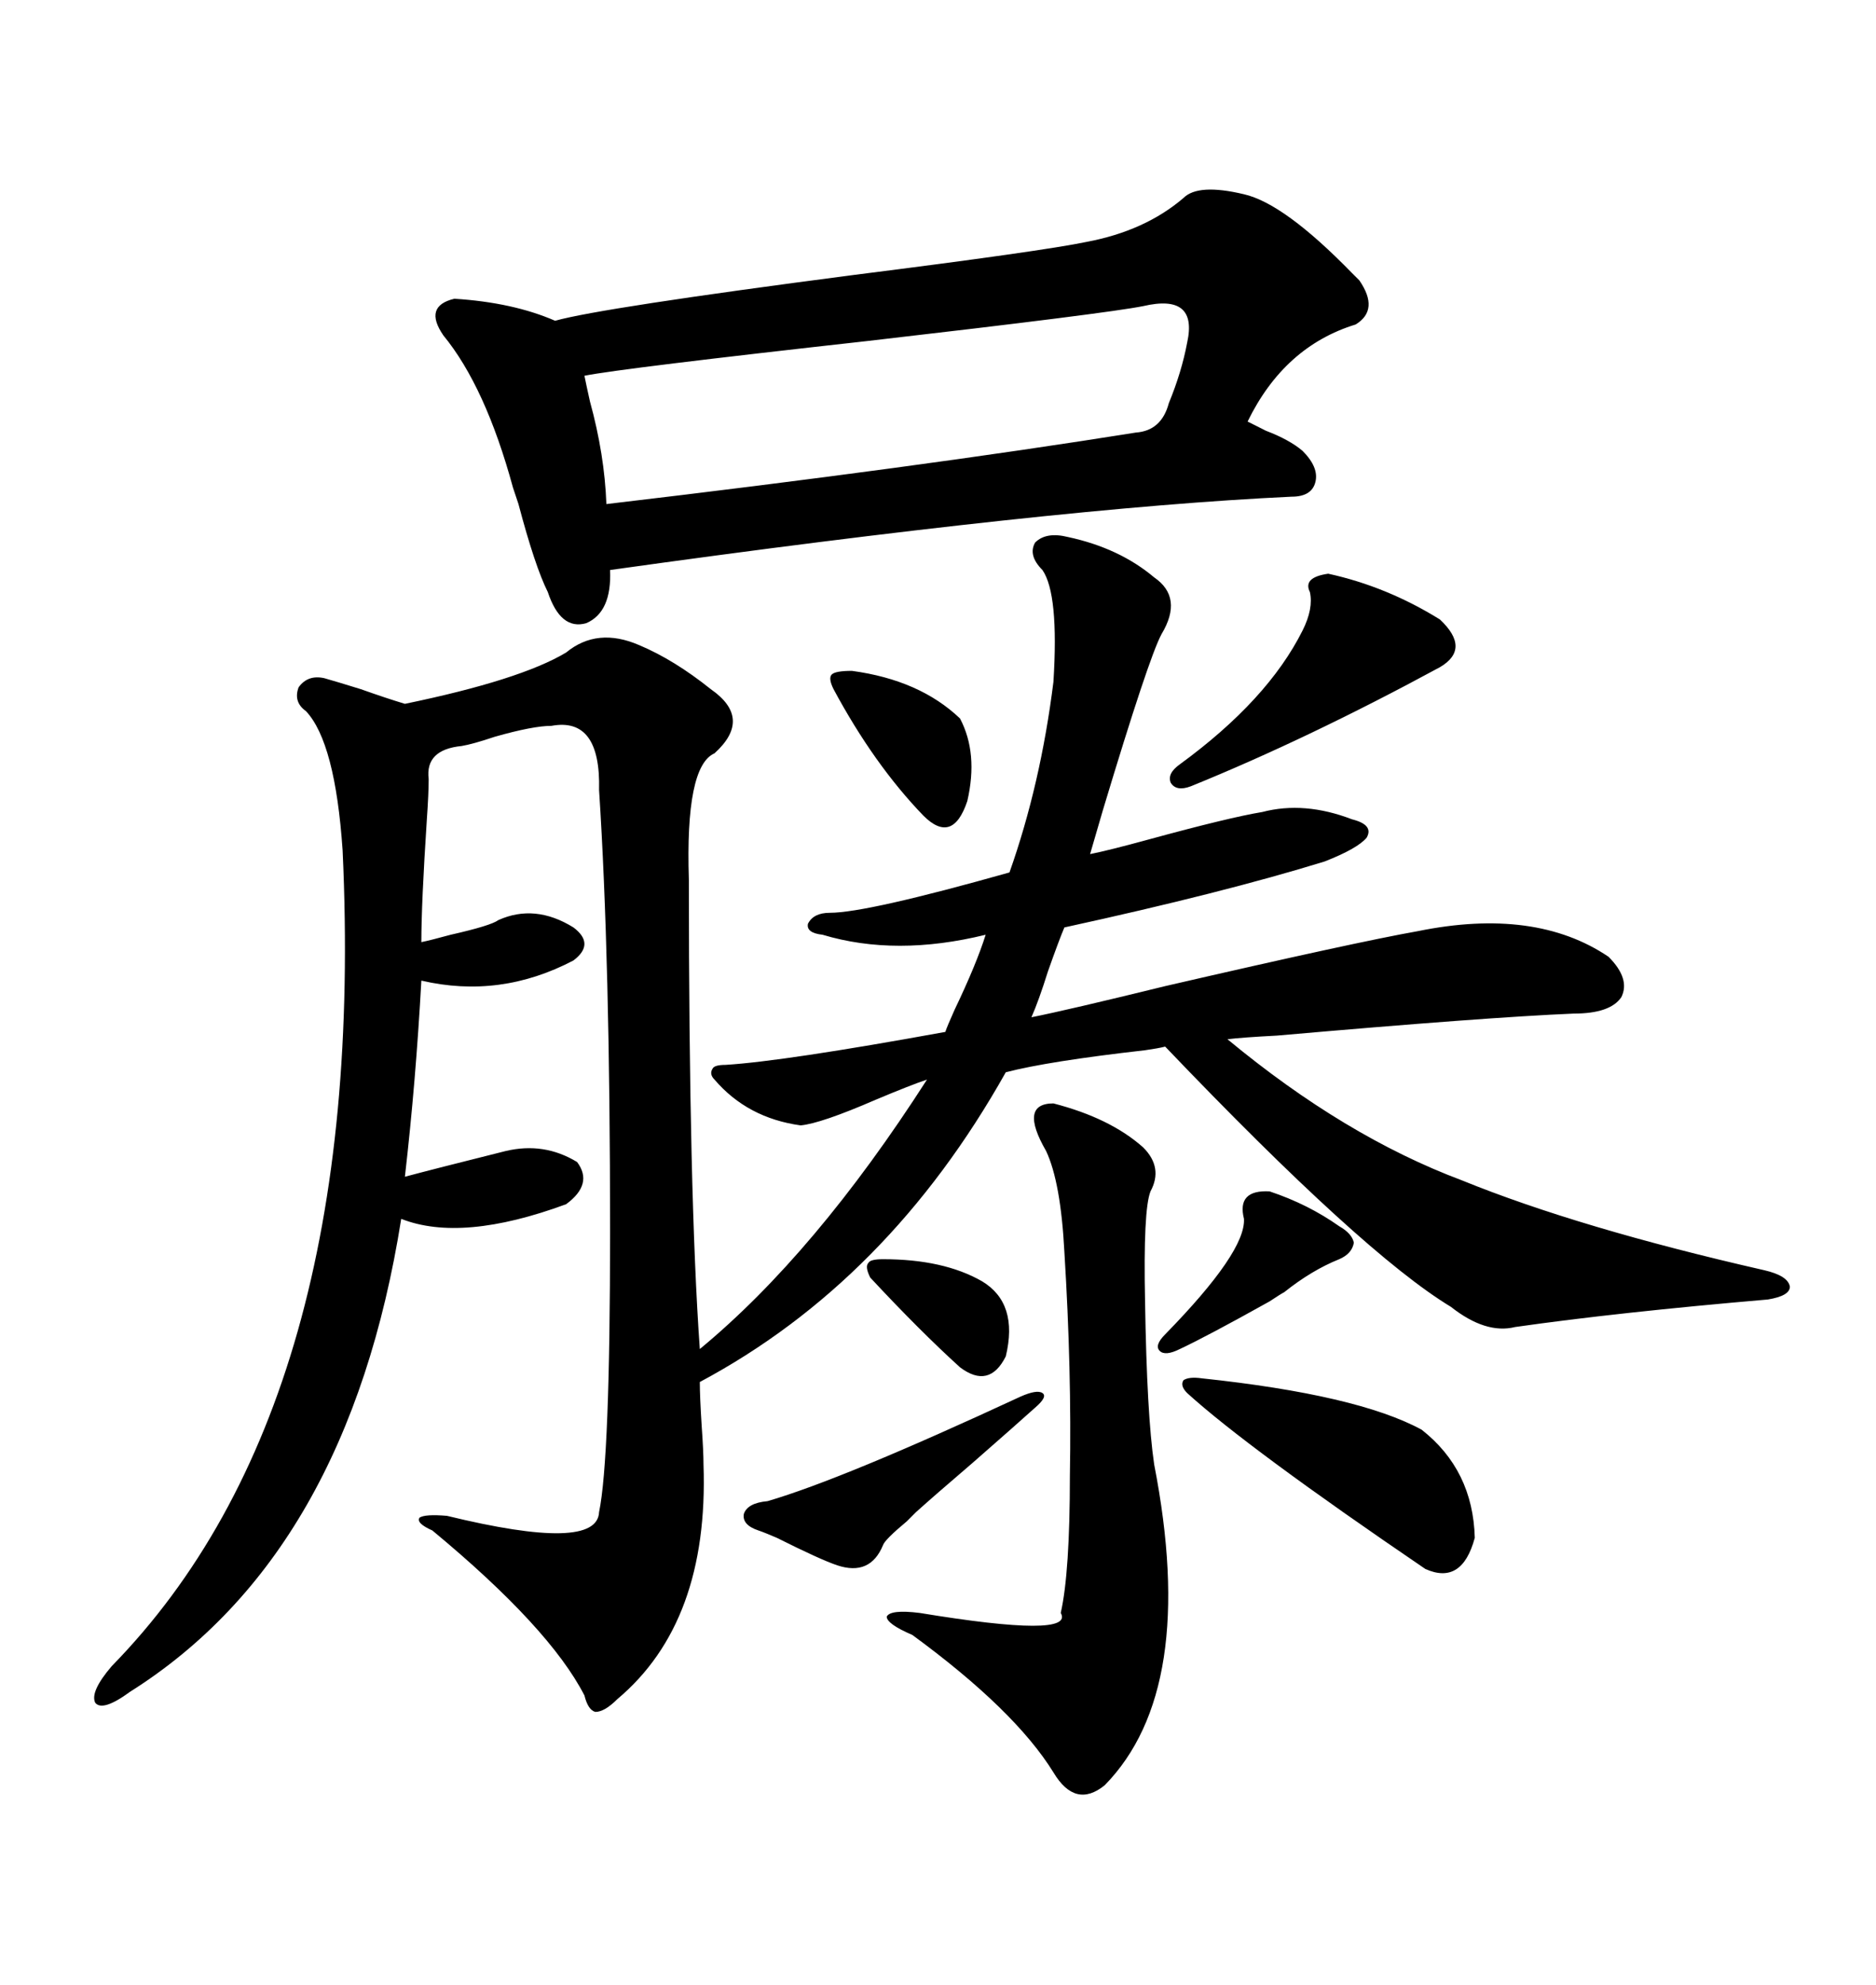 <svg xmlns="http://www.w3.org/2000/svg" xmlns:xlink="http://www.w3.org/1999/xlink" width="300" height="317.285"><path d="M170.80 85.84L170.80 85.84Q179.00 87.60 184.57 92.29L184.57 92.29Q189.26 95.51 185.74 101.37L185.74 101.37Q183.69 105.18 176.37 129.49L176.37 129.49Q174.90 134.47 174.32 136.52L174.32 136.52Q177.25 135.94 183.69 134.18L183.69 134.18Q196.58 130.66 201.86 129.79L201.86 129.79Q208.59 128.03 216.21 130.96L216.21 130.96Q219.73 131.84 218.55 133.89L218.55 133.89Q217.09 135.64 211.82 137.70L211.82 137.70Q195.70 142.68 170.21 148.24L170.21 148.24Q169.34 150.29 167.58 155.27L167.58 155.27Q166.11 159.96 164.94 162.60L164.94 162.60Q170.80 161.43 186.33 157.62L186.33 157.62Q216.80 150.59 226.76 148.83L226.76 148.83Q245.51 145.02 257.23 152.93L257.23 152.93Q260.74 156.45 259.28 159.38L259.28 159.38Q257.52 162.01 251.66 162.01L251.66 162.01Q237.60 162.60 204.20 165.53L204.20 165.53Q198.63 165.82 196.29 166.11L196.29 166.11Q215.04 181.64 233.79 188.67L233.79 188.67Q252.54 196.29 282.13 203.03L282.13 203.03Q285.94 203.91 286.23 205.66L286.23 205.66Q286.23 207.13 282.71 207.71L282.71 207.71Q258.69 209.77 242.29 212.11L242.29 212.11Q237.60 213.28 232.03 208.89L232.03 208.89Q217.97 200.39 186.33 167.29L186.33 167.29Q185.16 167.58 183.11 167.87L183.11 167.87Q167.58 169.63 160.84 171.39L160.84 171.39Q142.09 204.79 111.91 220.90L111.91 220.90Q111.91 223.24 112.21 227.93L112.21 227.93Q112.50 232.03 112.50 234.08L112.50 234.08Q113.38 259.28 98.73 271.58L98.73 271.58Q96.68 273.63 95.21 273.63L95.21 273.63Q94.04 273.34 93.46 271.00L93.46 271.00Q87.89 260.16 69.14 244.63L69.14 244.63Q66.50 243.46 67.09 242.58L67.09 242.58Q67.97 241.99 71.48 242.29L71.48 242.29Q95.51 248.14 95.80 241.70L95.80 241.70Q97.56 233.20 97.56 196.88L97.56 196.88Q97.56 153.22 95.80 126.27L95.80 126.27Q96.09 114.55 88.18 116.02L88.18 116.02Q85.25 116.02 79.10 117.77L79.10 117.77Q75.59 118.95 73.83 119.24L73.83 119.24Q67.97 119.82 68.55 124.51L68.55 124.51Q68.55 126.86 68.26 130.96L68.26 130.96Q67.38 144.43 67.38 150.59L67.38 150.59Q68.85 150.29 72.07 149.41L72.07 149.41Q78.52 147.95 79.69 147.07L79.69 147.07Q85.55 144.43 91.70 148.24L91.70 148.24Q95.21 150.88 91.70 153.52L91.70 153.52Q79.98 159.67 67.38 156.74L67.38 156.74Q66.50 172.85 64.75 188.09L64.75 188.09Q69.14 186.91 80.86 183.98L80.86 183.98Q87.01 182.52 92.29 185.74L92.29 185.74Q94.92 189.26 90.53 192.48L90.53 192.48Q73.83 198.63 64.16 194.82L64.16 194.82Q55.66 248.44 20.80 270.41L20.80 270.41Q16.41 273.63 15.23 272.17L15.23 272.17Q14.36 270.41 17.87 266.31L17.87 266.31Q58.89 224.41 54.79 135.94L54.79 135.94Q53.61 118.65 48.93 113.67L48.93 113.67Q46.88 112.21 47.75 109.86L47.75 109.86Q49.22 107.81 51.86 108.40L51.86 108.40Q53.91 108.98 57.71 110.16L57.71 110.16Q61.82 111.62 64.75 112.50L64.75 112.50Q83.20 108.69 90.53 104.30L90.53 104.30Q95.51 100.20 102.25 103.13L102.25 103.13Q107.81 105.47 113.67 110.16L113.67 110.16Q120.41 114.84 114.26 120.41L114.26 120.41Q109.57 122.46 110.16 140.63L110.16 140.63Q110.16 191.02 111.91 215.63L111.91 215.63Q130.37 200.39 148.24 172.56L148.24 172.56Q145.61 173.44 140.04 175.78L140.04 175.78Q131.25 179.59 128.03 179.88L128.03 179.88Q119.53 178.71 114.26 172.56L114.26 172.56Q113.38 171.68 113.96 170.80L113.96 170.80Q114.26 170.21 116.02 170.21L116.02 170.21Q125.39 169.63 151.17 164.94L151.17 164.94Q151.46 164.06 152.64 161.43L152.64 161.43Q156.15 154.10 157.62 149.41L157.62 149.41Q143.26 152.93 131.54 149.41L131.54 149.41Q128.91 149.12 129.20 147.66L129.20 147.66Q130.08 145.90 132.71 145.90L132.71 145.90Q138.57 145.90 161.43 139.45L161.43 139.45Q166.41 125.39 168.46 108.98L168.46 108.98Q169.34 94.92 166.70 91.11L166.70 91.11Q164.36 88.77 165.53 86.72L165.53 86.72Q167.29 84.96 170.80 85.84ZM189.26 31.64L189.26 31.64Q191.60 29.30 198.93 31.05L198.93 31.05Q205.37 32.52 216.21 43.65L216.21 43.65Q217.09 44.53 217.38 44.82L217.38 44.82Q220.61 49.51 216.80 51.86L216.80 51.86Q205.37 55.37 199.51 67.38L199.51 67.38Q200.68 67.97 202.44 68.85L202.44 68.85Q206.25 70.31 208.30 72.07L208.30 72.07Q210.94 74.71 210.35 77.05L210.35 77.05Q209.77 79.39 206.54 79.39L206.54 79.39Q168.75 81.15 97.56 91.11L97.56 91.11Q97.85 97.85 93.75 99.61L93.75 99.61Q89.65 100.78 87.60 94.63L87.60 94.63Q85.55 90.53 82.91 80.57L82.91 80.57Q82.32 78.81 82.03 77.93L82.03 77.93Q77.64 61.82 70.90 53.61L70.90 53.61Q67.68 48.93 72.66 47.75L72.66 47.75Q82.03 48.34 88.77 51.27L88.77 51.27Q96.09 49.22 136.52 43.95L136.52 43.95Q166.70 40.14 173.73 38.67L173.73 38.67Q183.11 36.91 189.26 31.64ZM182.81 48.93L182.81 48.93Q176.95 50.10 138.87 54.49L138.87 54.49Q99.32 58.89 93.46 60.06L93.46 60.06Q93.75 61.52 94.34 64.16L94.34 64.16Q96.68 72.66 96.97 80.57L96.97 80.57Q146.78 74.71 181.64 69.14L181.64 69.14Q185.74 68.85 186.91 64.45L186.91 64.45Q188.96 59.47 189.84 54.79L189.84 54.79Q191.60 46.88 182.81 48.93ZM176.66 285.35L176.66 285.35Q171.97 289.16 168.46 283.30L168.46 283.30Q162.30 273.34 145.90 261.33L145.90 261.33Q141.80 259.57 141.80 258.40L141.80 258.40Q142.38 257.23 147.07 257.81L147.07 257.81Q171.97 261.91 169.63 257.81L169.63 257.81Q171.09 251.37 171.09 235.84L171.09 235.84Q171.39 219.14 170.21 200.10L170.21 200.10Q169.63 188.96 167.29 183.98L167.29 183.98Q162.89 176.37 168.46 176.37L168.46 176.37Q177.54 178.71 182.81 183.40L182.81 183.40Q186.04 186.62 183.98 190.43L183.98 190.43Q182.81 193.36 183.11 208.01L183.11 208.01Q183.40 226.17 184.57 234.08L184.57 234.08Q191.60 270.12 176.66 285.35ZM192.19 220.31L192.19 220.31Q217.09 222.95 227.34 228.52L227.34 228.52Q235.55 234.96 235.84 245.80L235.84 245.80Q233.79 253.42 227.93 250.78L227.93 250.78Q199.51 231.45 189.84 222.66L189.84 222.66Q188.67 221.48 189.26 220.61L189.26 220.61Q190.14 220.02 192.19 220.31ZM212.40 91.70L212.40 91.70Q221.78 93.75 230.27 99.02L230.27 99.02Q235.25 103.71 230.27 106.64L230.27 106.64Q209.18 118.07 190.43 125.68L190.43 125.68Q188.09 126.56 187.21 125.10L187.21 125.10Q186.62 123.63 188.67 122.17L188.67 122.17Q202.73 111.91 208.30 100.78L208.30 100.78Q210.06 97.27 209.47 94.63L209.47 94.63Q208.30 92.29 212.40 91.70ZM165.53 225L165.53 225Q162.60 227.64 155.57 233.79L155.57 233.79Q149.41 239.06 146.48 241.70L146.48 241.70Q146.19 241.99 145.02 243.16L145.02 243.16Q141.50 246.09 141.21 246.97L141.21 246.97Q139.16 251.95 133.89 250.20L133.89 250.20Q131.25 249.32 124.22 245.80L124.22 245.80Q122.17 244.92 121.29 244.63L121.29 244.63Q118.65 243.75 118.95 241.99L118.95 241.99Q119.53 240.23 122.75 239.94L122.75 239.94Q134.77 236.43 163.18 223.24L163.18 223.24Q165.82 222.07 166.70 222.66L166.70 222.66Q167.58 223.24 165.53 225ZM133.30 110.16L133.30 110.16Q132.42 108.40 133.01 107.81L133.01 107.81Q133.59 107.23 136.23 107.23L136.23 107.23Q147.07 108.69 153.52 114.84L153.52 114.84Q156.45 120.41 154.69 128.03L154.69 128.03Q153.52 131.54 151.76 132.13L151.76 132.13Q150 132.71 147.66 130.37L147.66 130.37Q139.75 122.17 133.30 110.16ZM214.16 201.27L214.16 201.27Q209.77 203.03 205.37 206.54L205.37 206.54Q204.79 206.84 203.03 208.01L203.03 208.01Q193.07 213.57 188.67 215.63L188.67 215.63Q186.33 216.80 185.45 215.92L185.45 215.92Q184.57 215.04 186.33 213.28L186.33 213.28Q199.22 200.10 198.93 194.82L198.93 194.82Q197.75 190.14 203.03 190.43L203.03 190.43Q209.18 192.48 214.16 196.00L214.16 196.00Q216.21 197.17 216.50 198.63L216.50 198.63Q216.21 200.39 214.16 201.27ZM141.21 201.27L141.21 201.27Q150.88 201.27 157.03 204.79L157.03 204.79Q162.89 208.30 160.84 216.80L160.84 216.80Q158.20 222.07 153.52 218.55L153.52 218.55Q147.07 212.70 139.16 204.20L139.16 204.20Q138.28 202.44 138.87 201.86L138.87 201.86Q139.16 201.27 141.21 201.27Z"/></svg>